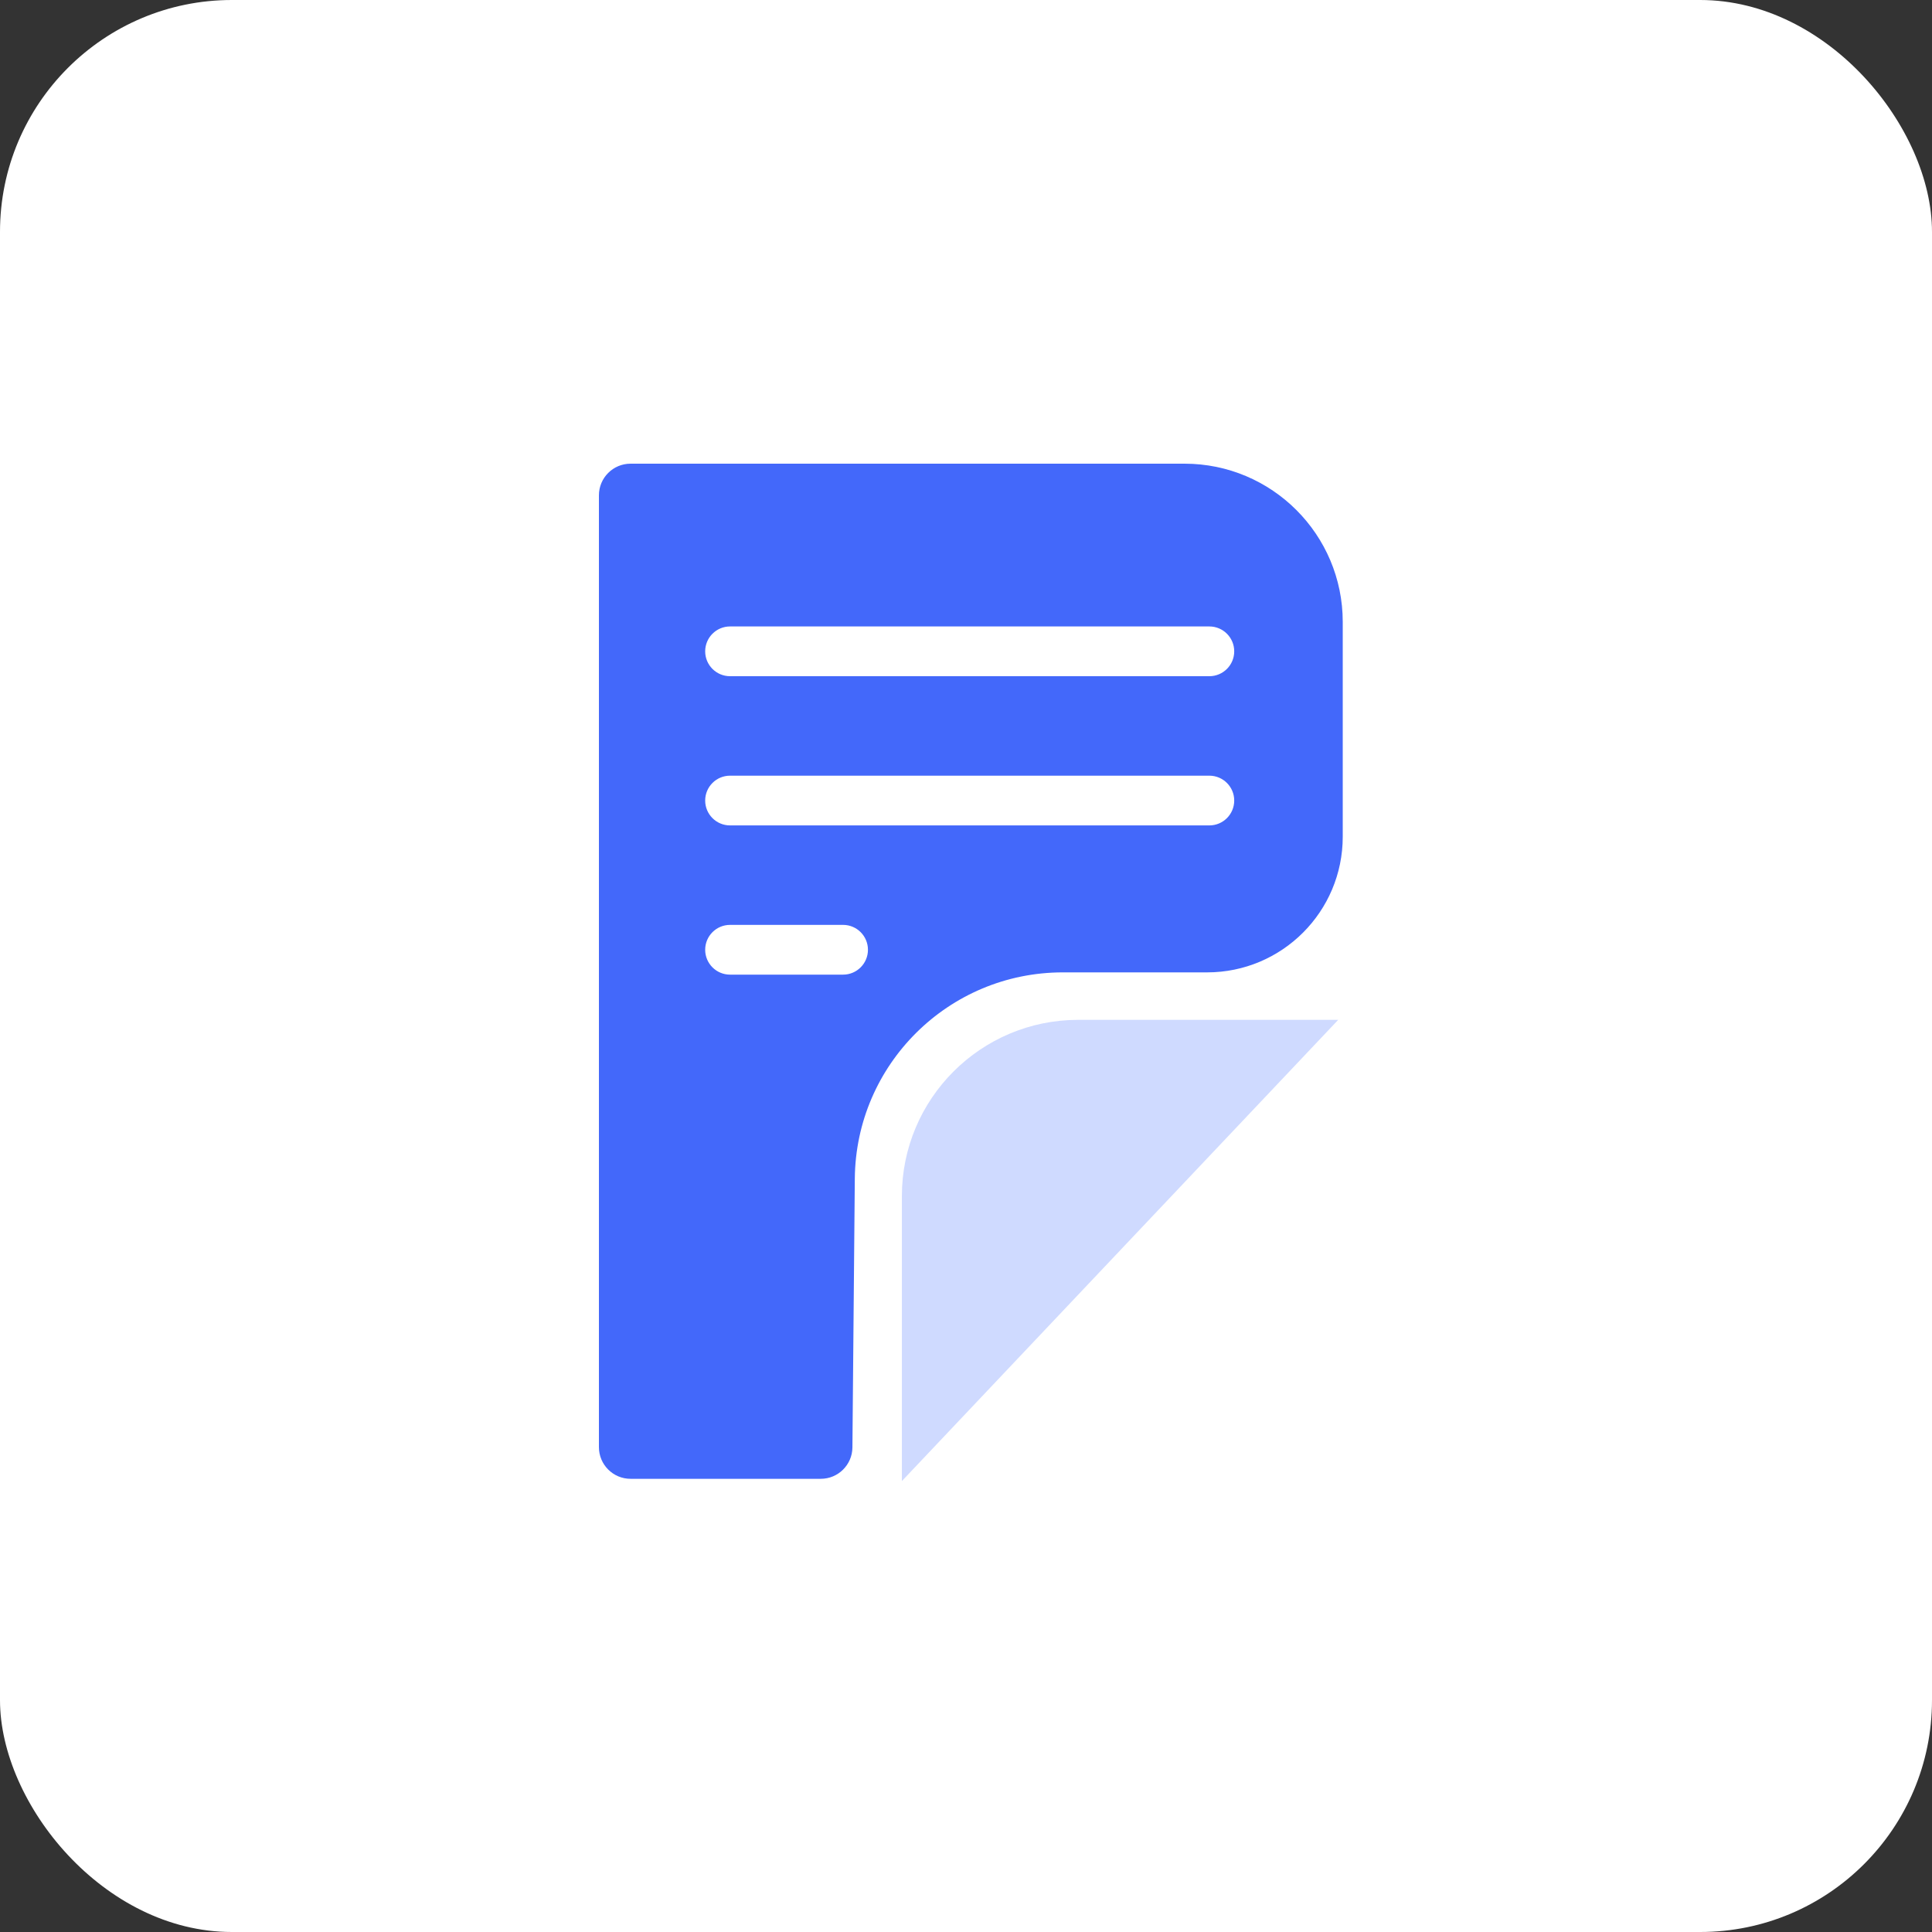 <svg width="100" height="100" viewBox="0 0 100 100" fill="none" xmlns="http://www.w3.org/2000/svg">
<rect x="0" y="0" width="100" height="100" fill="#333333" stroke="none"/>
<rect width="100" height="100" rx="12" fill="white"/>
<path d="M69.266 52.787L46.681 76.66V61.915C46.681 56.874 50.767 52.787 55.809 52.787H69.266Z" fill="#CFDAFF"/>
<path fill-rule="evenodd" clip-rule="evenodd" d="M31 25.638V74.904C31 75.809 31.733 76.543 32.638 76.543H42.483C43.382 76.543 44.113 75.818 44.121 74.919L44.245 61C44.298 55.092 49.102 50.33 55.011 50.33H62.479C66.356 50.33 69.5 47.186 69.5 43.309V32.191C69.5 27.668 65.832 24 61.309 24H32.638C31.733 24 31 24.733 31 25.638ZM36.5 33.713C36.5 33.002 37.076 32.425 37.787 32.425H62.596C63.307 32.425 63.883 33.002 63.883 33.713C63.883 34.424 63.307 35 62.596 35H37.787C37.076 35 36.5 34.424 36.5 33.713ZM36.5 41.436C36.5 40.725 37.076 40.149 37.787 40.149H62.596C63.307 40.149 63.883 40.725 63.883 41.436C63.883 42.147 63.307 42.723 62.596 42.723H37.787C37.076 42.723 36.5 42.147 36.5 41.436ZM37.787 47.872C37.076 47.872 36.5 48.449 36.5 49.16C36.5 49.87 37.076 50.447 37.787 50.447H43.638C44.349 50.447 44.925 49.87 44.925 49.16C44.925 48.449 44.349 47.872 43.638 47.872H37.787Z" fill="#4368FA"/>
</svg>
